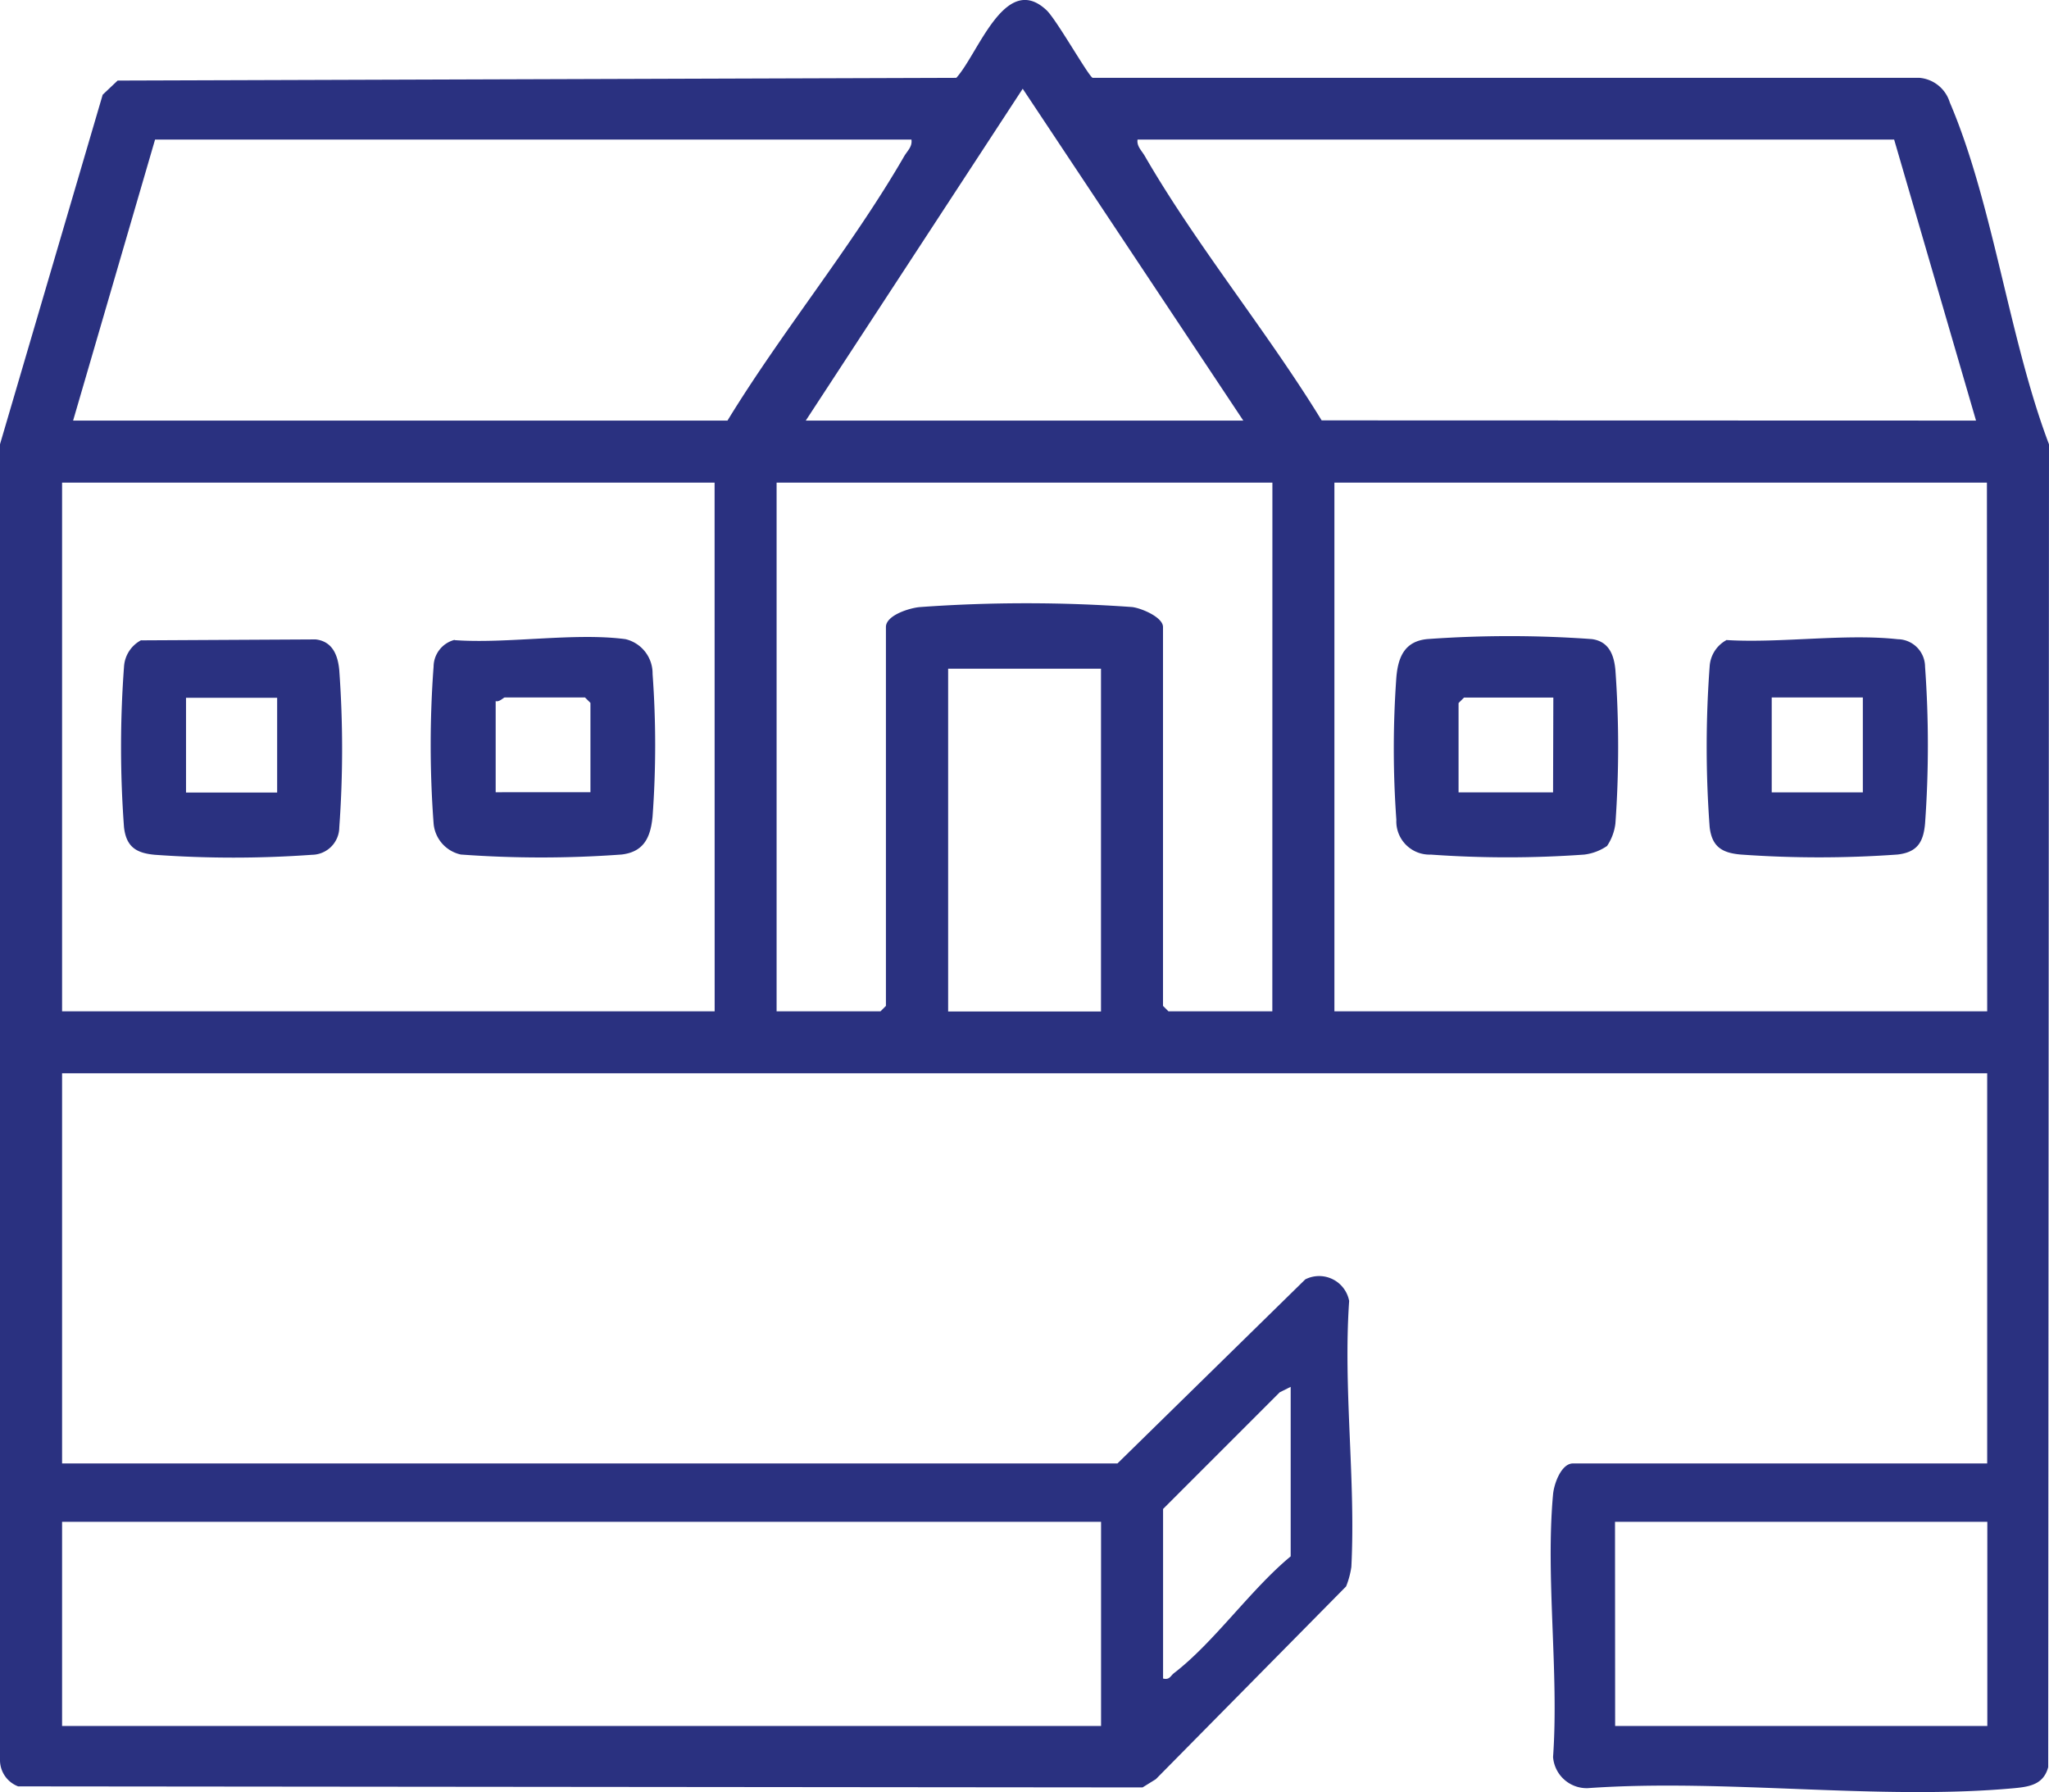 <svg id="Grupo_17026" data-name="Grupo 17026" xmlns="http://www.w3.org/2000/svg" xmlns:xlink="http://www.w3.org/1999/xlink" width="30.83" height="26.958" viewBox="0 0 30.83 26.958">
  <defs>
    <clipPath id="clip-path">
      <rect id="Rectángulo_10401" data-name="Rectángulo 10401" width="30.83" height="26.958" fill="#2a3180"/>
    </clipPath>
  </defs>
  <g id="Grupo_17027" data-name="Grupo 17027" clip-path="url(#clip-path)">
    <path id="Trazado_6486" data-name="Trazado 6486" d="M16.814,22.015l2.826-2.769a.46.46,0,0,1,.66.325c-.092,1.322.1,2.684.033,4a1.278,1.278,0,0,1-.079.294l-2.863,2.9-.2.124L.273,26.873A.423.423,0,0,1,0,26.487V6.683L1.545,1.425l.225-.213,12.619-.041c.332-.365.735-1.6,1.357-1.018.15.14.635,1,.695,1.018l12.442,0a.524.524,0,0,1,.454.369c.651,1.519.894,3.567,1.493,5.144l-.012,19.9c-.069.257-.274.294-.507.316-2.036.188-4.356-.147-6.423,0a.508.508,0,0,1-.52-.468c.09-1.274-.115-2.7,0-3.953.014-.157.123-.464.3-.464H29.9V16.146H.934v5.869ZM12.124,6.327h6.583L15.388,1.335ZM13.715,2.1H2.333L1.1,6.327h9.846C11.763,4.99,12.825,3.7,13.605,2.35c.046-.079.124-.143.109-.247M29.732,6.327,28.5,2.1H17.116c-.015.1.064.168.109.247.78,1.349,1.842,2.64,2.661,3.977Zm-18.98.933H.934v7.954h9.819Zm8.393,0h-7.46v7.954h1.563l.082-.082v-5.7c0-.179.367-.29.518-.3a22.29,22.29,0,0,1,3.186,0c.139.016.465.153.465.3v5.7l.082.082h1.563Zm10.751,0H20.078v7.954H29.9Zm-13.33,2.8h-2.3v5.156h2.3ZM19.42,20.863l-.165.082L17.5,22.7v2.551c.1.024.11-.04.165-.082.6-.46,1.156-1.262,1.755-1.756ZM.934,25.965H16.567V22.893H.934Zm23.368,0h5.6V22.893H24.3Z" transform="translate(0 0)" fill="#2a3180"/>
    <path id="Trazado_6487" data-name="Trazado 6487" d="M118.562,174.731c.793.057,1.8-.117,2.569-.015a.53.53,0,0,1,.408.524,14.729,14.729,0,0,1,0,2.141c-.029.308-.124.535-.467.575a16.545,16.545,0,0,1-2.418,0,.523.523,0,0,1-.41-.468,15.973,15.973,0,0,1,0-2.361.42.42,0,0,1,.315-.4m2.045,2.292v-1.344l-.082-.082h-1.207c-.018,0-.083.073-.137.055v1.371Z" transform="translate(-111.72 -165.101)" fill="#2a3180"/>
    <path id="Trazado_6488" data-name="Trazado 6488" d="M33.49,175.3l2.624-.014c.256.029.336.241.356.466a16.429,16.429,0,0,1,0,2.363.416.416,0,0,1-.411.411,16.478,16.478,0,0,1-2.363,0c-.277-.025-.43-.115-.465-.413a16.369,16.369,0,0,1,0-2.416.484.484,0,0,1,.259-.4m.674,2.293h1.371v-1.426H34.164Z" transform="translate(-31.365 -165.667)" fill="#2a3180"/>
    <path id="Trazado_6489" data-name="Trazado 6489" d="M385.508,177.62a.766.766,0,0,1-.34.127,16.166,16.166,0,0,1-2.308,0,.5.5,0,0,1-.518-.524,14.959,14.959,0,0,1,0-2.141c.026-.309.126-.544.465-.577a17.192,17.192,0,0,1,2.475,0c.258.034.335.237.356.466a16.159,16.159,0,0,1,0,2.308.766.766,0,0,1-.127.34m-.807-2.234h-1.344l-.082.082v1.344H384.7Z" transform="translate(-361.332 -164.891)" fill="#2a3180"/>
    <path id="Trazado_6490" data-name="Trazado 6490" d="M468.49,174.809c.808.048,1.78-.1,2.568-.013a.416.416,0,0,1,.411.411,16.471,16.471,0,0,1,0,2.363c-.025.277-.115.43-.413.465a16.462,16.462,0,0,1-2.363,0c-.277-.025-.43-.115-.465-.413a16.371,16.371,0,0,1,0-2.416.484.484,0,0,1,.259-.4m2.046.866h-1.371V177.1h1.371Z" transform="translate(-442.504 -165.18)" fill="#2a3180"/>
  </g>
</svg>
